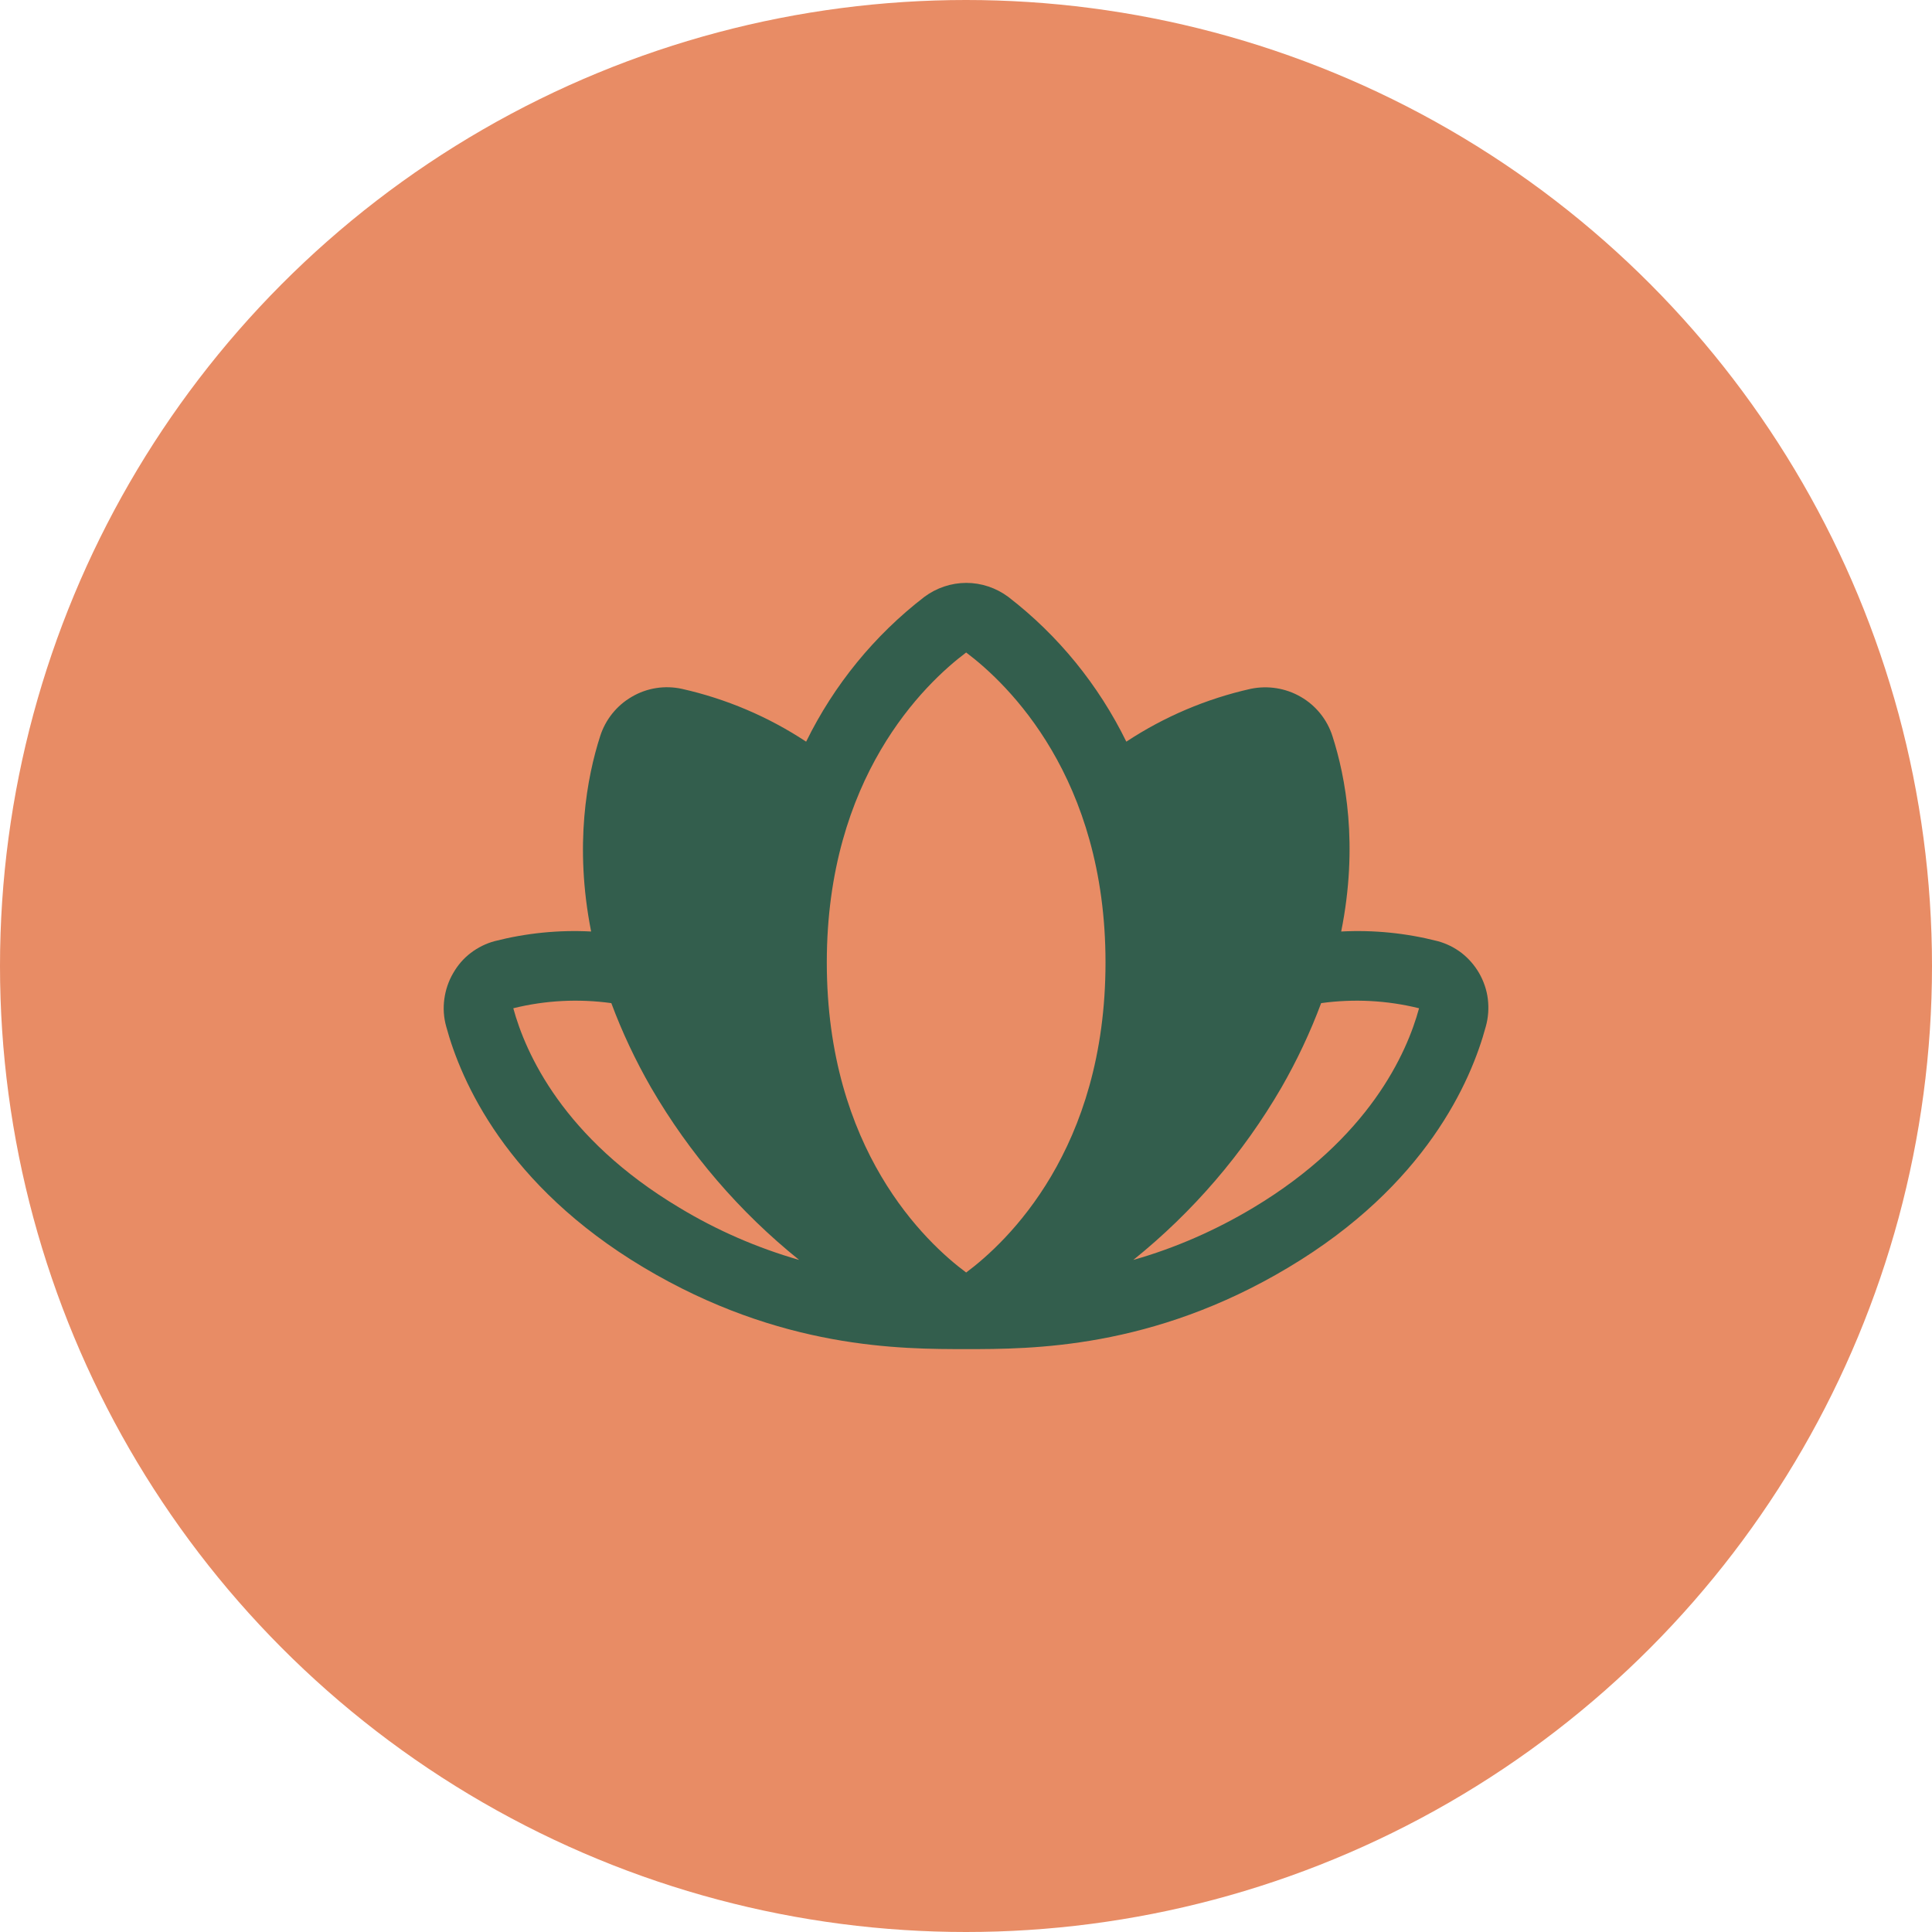 <?xml version="1.0" encoding="UTF-8"?> <svg xmlns="http://www.w3.org/2000/svg" xmlns:xlink="http://www.w3.org/1999/xlink" xmlns:xodm="http://www.corel.com/coreldraw/odm/2003" xml:space="preserve" width="1.533in" height="1.533in" version="1.1" style="shape-rendering:geometricPrecision; text-rendering:geometricPrecision; image-rendering:optimizeQuality; fill-rule:evenodd; clip-rule:evenodd" viewBox="0 0 124.36 124.36"> <defs> <style type="text/css"> .fil0 {fill:#E88C65} .fil1 {fill:#335E4D;fill-rule:nonzero} </style> </defs> <g id="Layer_x0020_1">  <g id="_2046016431168"> <circle class="fil0" cx="62.18" cy="62.18" r="62.18"></circle> <path id="Vector.svg" class="fil1" d="M95.21 62.64c-0.29,-0.5 -0.67,-0.94 -1.13,-1.3 -0.46,-0.35 -0.98,-0.61 -1.54,-0.76 -2.03,-0.52 -4.12,-0.73 -6.21,-0.62 1.12,-5.56 0.28,-9.96 -0.56,-12.57 -0.34,-1.07 -1.07,-1.98 -2.05,-2.54 -0.97,-0.56 -2.12,-0.74 -3.22,-0.51 -2.85,0.64 -5.56,1.79 -8,3.4 -1.79,-3.65 -4.38,-6.84 -7.6,-9.32 -0.78,-0.58 -1.73,-0.9 -2.7,-0.9 -0.97,0 -1.92,0.32 -2.7,0.9 -3.22,2.48 -5.82,5.67 -7.61,9.32 -2.44,-1.61 -5.15,-2.76 -8,-3.4 -1.1,-0.24 -2.25,-0.06 -3.22,0.51 -0.97,0.56 -1.7,1.47 -2.04,2.54 -0.84,2.61 -1.68,7.01 -0.58,12.57 -2.09,-0.11 -4.18,0.1 -6.21,0.62 -0.56,0.15 -1.08,0.41 -1.54,0.76 -0.46,0.35 -0.84,0.79 -1.13,1.3 -0.3,0.51 -0.49,1.08 -0.57,1.67 -0.08,0.59 -0.04,1.19 0.12,1.76 0.95,3.52 3.87,10.23 12.7,15.51 8.84,5.28 16.6,5.26 20.78,5.26 4.18,0 11.96,0 20.74,-5.26 8.84,-5.28 11.75,-11.98 12.7,-15.51 0.16,-0.57 0.2,-1.17 0.13,-1.76 -0.07,-0.59 -0.27,-1.16 -0.56,-1.67zm-51.49 15.09c-7.46,-4.46 -9.89,-9.93 -10.68,-12.83 2.06,-0.51 4.2,-0.62 6.31,-0.33 0.7,1.88 1.56,3.7 2.56,5.44 2.47,4.25 5.7,8.01 9.53,11.09 -2.71,-0.78 -5.31,-1.91 -7.72,-3.37zm18.47 4.18c-2.61,-1.94 -8.97,-7.91 -8.97,-19.96 0,-11.9 6.27,-17.92 8.97,-19.95 2.7,2.03 8.97,8.05 8.97,19.95 0,12.05 -6.35,18.01 -8.97,19.96zm29.15 -17c-0.78,2.87 -3.2,8.35 -10.67,12.83 -2.42,1.45 -5.01,2.59 -7.72,3.36 3.83,-3.08 7.06,-6.84 9.53,-11.09 1,-1.74 1.86,-3.56 2.56,-5.44 2.1,-0.29 4.24,-0.18 6.3,0.33l0 0z"></path> </g> </g> </svg> 